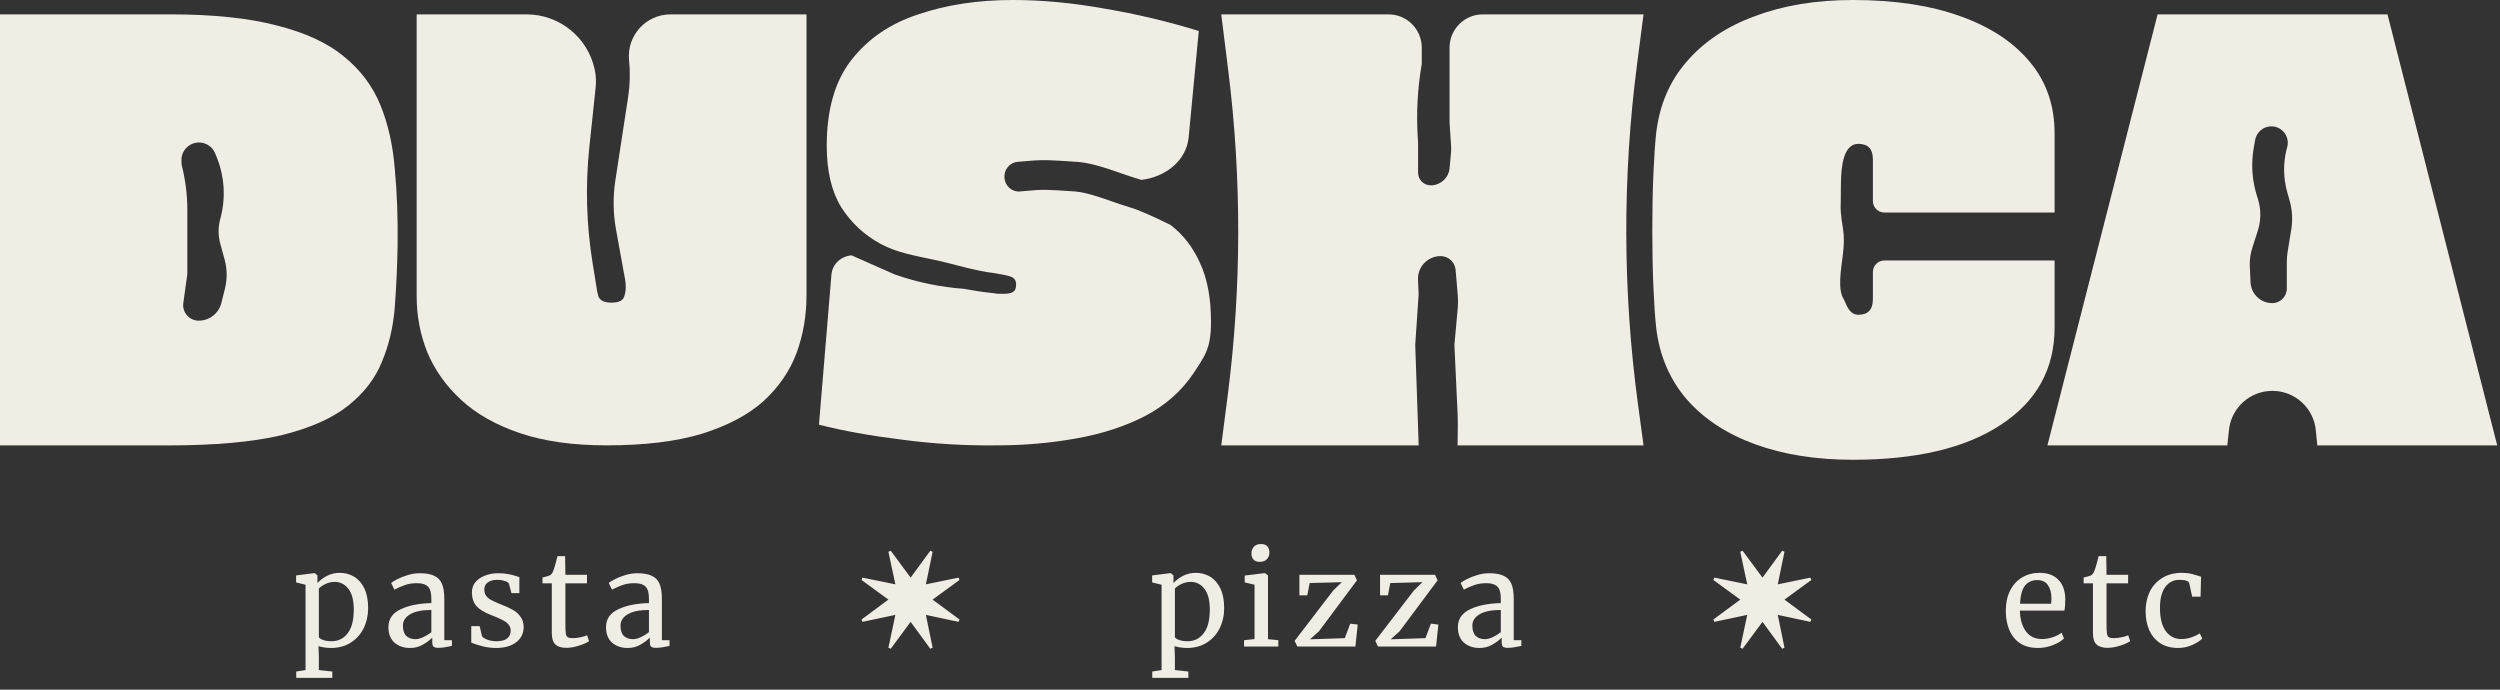 <svg xmlns="http://www.w3.org/2000/svg" fill="none" viewBox="0 0 174 48" height="48" width="174">
<rect x="0" y="0" width="174" height="48" fill="#333333" stroke="none"/>
<path fill="#F0EDE5" d="M25.622 42.327C25.622 42.837 25.517 43.305 25.307 43.731C25.097 44.151 24.797 44.484 24.407 44.73C24.017 44.976 23.561 45.099 23.039 45.099C22.895 45.099 22.739 45.087 22.571 45.063C22.403 45.039 22.268 45.009 22.166 44.973L22.193 45.729V46.638L23.129 46.737V47.178H20.618V46.737L21.266 46.638V40.698L20.609 40.536V40.05L21.887 39.888H21.905L22.094 40.05V40.581C22.274 40.383 22.496 40.215 22.76 40.077C23.03 39.939 23.33 39.87 23.66 39.87C24.014 39.87 24.338 39.957 24.632 40.131C24.932 40.305 25.172 40.575 25.352 40.941C25.532 41.307 25.622 41.769 25.622 42.327ZM23.291 40.5C23.063 40.5 22.85 40.548 22.652 40.644C22.454 40.74 22.301 40.845 22.193 40.959V44.352C22.235 44.424 22.34 44.49 22.508 44.55C22.682 44.604 22.871 44.631 23.075 44.631C23.537 44.631 23.909 44.448 24.191 44.082C24.479 43.716 24.623 43.164 24.623 42.426C24.623 41.778 24.497 41.295 24.245 40.977C23.999 40.659 23.681 40.5 23.291 40.5ZM27.035 43.65C27.035 43.086 27.317 42.672 27.881 42.408C28.445 42.138 29.159 41.994 30.023 41.976V41.724C30.023 41.442 29.993 41.22 29.933 41.058C29.873 40.896 29.768 40.779 29.618 40.707C29.474 40.629 29.267 40.59 28.997 40.59C28.691 40.59 28.415 40.635 28.169 40.725C27.929 40.809 27.689 40.914 27.449 41.04L27.224 40.572C27.302 40.506 27.446 40.419 27.656 40.311C27.866 40.203 28.109 40.107 28.385 40.023C28.661 39.939 28.937 39.897 29.213 39.897C29.639 39.897 29.975 39.957 30.221 40.077C30.473 40.191 30.653 40.377 30.761 40.635C30.869 40.893 30.923 41.238 30.923 41.67V44.559H31.454V44.955C31.334 44.985 31.181 45.015 30.995 45.045C30.815 45.075 30.656 45.09 30.518 45.09C30.35 45.09 30.236 45.063 30.176 45.009C30.116 44.961 30.086 44.85 30.086 44.676V44.379C29.906 44.559 29.684 44.724 29.42 44.874C29.162 45.024 28.868 45.099 28.538 45.099C28.106 45.099 27.746 44.976 27.458 44.73C27.176 44.478 27.035 44.118 27.035 43.65ZM28.925 44.487C29.081 44.487 29.261 44.439 29.465 44.343C29.669 44.247 29.855 44.133 30.023 44.001V42.453C29.369 42.453 28.874 42.555 28.538 42.759C28.208 42.957 28.043 43.218 28.043 43.542C28.043 43.866 28.121 44.106 28.277 44.262C28.439 44.412 28.655 44.487 28.925 44.487ZM33.547 44.28C33.607 44.37 33.733 44.451 33.925 44.523C34.123 44.595 34.33 44.631 34.546 44.631C34.888 44.631 35.14 44.565 35.302 44.433C35.464 44.301 35.545 44.118 35.545 43.884C35.545 43.722 35.494 43.581 35.392 43.461C35.29 43.341 35.146 43.236 34.96 43.146C34.78 43.05 34.519 42.936 34.177 42.804C33.715 42.63 33.376 42.423 33.16 42.183C32.95 41.937 32.845 41.616 32.845 41.22C32.845 40.956 32.923 40.725 33.079 40.527C33.241 40.329 33.46 40.176 33.736 40.068C34.018 39.954 34.33 39.897 34.672 39.897C34.948 39.897 35.188 39.918 35.392 39.96C35.602 40.002 35.77 40.044 35.896 40.086C36.022 40.128 36.106 40.155 36.148 40.167V41.283H35.599L35.419 40.617C35.383 40.545 35.287 40.485 35.131 40.437C34.975 40.383 34.801 40.356 34.609 40.356C34.339 40.356 34.12 40.416 33.952 40.536C33.79 40.656 33.709 40.818 33.709 41.022C33.709 41.202 33.751 41.352 33.835 41.472C33.925 41.586 34.036 41.679 34.168 41.751C34.3 41.823 34.48 41.907 34.708 42.003L34.888 42.075C35.224 42.207 35.497 42.333 35.707 42.453C35.917 42.573 36.091 42.732 36.229 42.93C36.373 43.122 36.445 43.359 36.445 43.641C36.445 44.085 36.271 44.439 35.923 44.703C35.581 44.967 35.11 45.099 34.51 45.099C34.216 45.099 33.907 45.06 33.583 44.982C33.265 44.898 33.004 44.814 32.8 44.73V43.578H33.385L33.547 44.28ZM39.423 45.09C39.081 45.09 38.826 45.012 38.658 44.856C38.49 44.7 38.406 44.433 38.406 44.055V40.599H37.758V40.194C37.788 40.188 37.872 40.167 38.01 40.131C38.148 40.095 38.241 40.062 38.289 40.032C38.385 39.978 38.46 39.87 38.514 39.708C38.562 39.594 38.619 39.411 38.685 39.159C38.751 38.907 38.79 38.757 38.802 38.709H39.333L39.351 40.005H40.854V40.599H39.351V43.362C39.351 43.704 39.36 43.944 39.378 44.082C39.402 44.22 39.447 44.31 39.513 44.352C39.585 44.394 39.705 44.415 39.873 44.415C40.035 44.415 40.212 44.394 40.404 44.352C40.602 44.31 40.755 44.265 40.863 44.217L40.998 44.622C40.854 44.73 40.62 44.835 40.296 44.937C39.978 45.039 39.687 45.09 39.423 45.09ZM42.179 43.65C42.179 43.086 42.461 42.672 43.025 42.408C43.589 42.138 44.303 41.994 45.167 41.976V41.724C45.167 41.442 45.137 41.22 45.077 41.058C45.017 40.896 44.912 40.779 44.762 40.707C44.618 40.629 44.411 40.59 44.141 40.59C43.835 40.59 43.559 40.635 43.313 40.725C43.073 40.809 42.833 40.914 42.593 41.04L42.368 40.572C42.446 40.506 42.59 40.419 42.8 40.311C43.01 40.203 43.253 40.107 43.529 40.023C43.805 39.939 44.081 39.897 44.357 39.897C44.783 39.897 45.119 39.957 45.365 40.077C45.617 40.191 45.797 40.377 45.905 40.635C46.013 40.893 46.067 41.238 46.067 41.67V44.559H46.598V44.955C46.478 44.985 46.325 45.015 46.139 45.045C45.959 45.075 45.8 45.09 45.662 45.09C45.494 45.09 45.38 45.063 45.32 45.009C45.26 44.961 45.23 44.85 45.23 44.676V44.379C45.05 44.559 44.828 44.724 44.564 44.874C44.306 45.024 44.012 45.099 43.682 45.099C43.25 45.099 42.89 44.976 42.602 44.73C42.32 44.478 42.179 44.118 42.179 43.65ZM44.069 44.487C44.225 44.487 44.405 44.439 44.609 44.343C44.813 44.247 44.999 44.133 45.167 44.001V42.453C44.513 42.453 44.018 42.555 43.682 42.759C43.352 42.957 43.187 43.218 43.187 43.542C43.187 43.866 43.265 44.106 43.421 44.262C43.583 44.412 43.799 44.487 44.069 44.487ZM61.995 45.153L61.833 45.081L62.319 42.795L60.032 43.281L59.961 43.119L61.833 41.733L59.961 40.365L60.032 40.203L62.319 40.671L61.833 38.403L61.995 38.331L63.38 40.203L64.749 38.331L64.91 38.403L64.442 40.671L66.71 40.203L66.782 40.365L64.91 41.733L66.782 43.119L66.71 43.281L64.442 42.795L64.91 45.081L64.749 45.153L63.38 43.281L61.995 45.153ZM85.202 42.327C85.202 42.837 85.097 43.305 84.887 43.731C84.677 44.151 84.377 44.484 83.987 44.73C83.597 44.976 83.141 45.099 82.619 45.099C82.475 45.099 82.319 45.087 82.151 45.063C81.983 45.039 81.848 45.009 81.746 44.973L81.773 45.729V46.638L82.709 46.737V47.178H80.198V46.737L80.846 46.638V40.698L80.189 40.536V40.05L81.467 39.888H81.485L81.674 40.05V40.581C81.854 40.383 82.076 40.215 82.34 40.077C82.61 39.939 82.91 39.87 83.24 39.87C83.594 39.87 83.918 39.957 84.212 40.131C84.512 40.305 84.752 40.575 84.932 40.941C85.112 41.307 85.202 41.769 85.202 42.327ZM82.871 40.5C82.643 40.5 82.43 40.548 82.232 40.644C82.034 40.74 81.881 40.845 81.773 40.959V44.352C81.815 44.424 81.92 44.49 82.088 44.55C82.262 44.604 82.451 44.631 82.655 44.631C83.117 44.631 83.489 44.448 83.771 44.082C84.059 43.716 84.203 43.164 84.203 42.426C84.203 41.778 84.077 41.295 83.825 40.977C83.579 40.659 83.261 40.5 82.871 40.5ZM87.676 39.105C87.484 39.105 87.34 39.051 87.244 38.943C87.148 38.835 87.1 38.697 87.1 38.529C87.1 38.337 87.157 38.178 87.271 38.052C87.391 37.926 87.553 37.863 87.757 37.863C87.961 37.863 88.111 37.917 88.207 38.025C88.303 38.133 88.351 38.271 88.351 38.439C88.351 38.643 88.291 38.805 88.171 38.925C88.057 39.045 87.895 39.105 87.685 39.105H87.676ZM87.316 40.698L86.632 40.536V40.059L88.027 39.888H88.045L88.252 40.05V44.487L88.972 44.559V45H86.587V44.559L87.316 44.478V40.698ZM91.15 40.581L90.988 41.436H90.439V40.005H94.264L94.444 40.392L91.798 43.938L91.177 44.496L93.598 44.415L93.976 43.407L94.498 43.47L94.336 45H90.295L90.106 44.604L92.797 41.094L93.391 40.518L91.15 40.581ZM96.763 40.581L96.602 41.436H96.052V40.005H99.877L100.057 40.392L97.412 43.938L96.79 44.496L99.212 44.415L99.59 43.407L100.111 43.47L99.95 45H95.909L95.719 44.604L98.41 41.094L99.004 40.518L96.763 40.581ZM101.468 43.65C101.468 43.086 101.75 42.672 102.314 42.408C102.878 42.138 103.592 41.994 104.456 41.976V41.724C104.456 41.442 104.426 41.22 104.366 41.058C104.306 40.896 104.201 40.779 104.051 40.707C103.907 40.629 103.7 40.59 103.43 40.59C103.124 40.59 102.848 40.635 102.602 40.725C102.362 40.809 102.122 40.914 101.882 41.04L101.657 40.572C101.735 40.506 101.879 40.419 102.089 40.311C102.299 40.203 102.542 40.107 102.818 40.023C103.094 39.939 103.37 39.897 103.646 39.897C104.072 39.897 104.408 39.957 104.654 40.077C104.906 40.191 105.086 40.377 105.194 40.635C105.302 40.893 105.356 41.238 105.356 41.67V44.559H105.887V44.955C105.767 44.985 105.614 45.015 105.428 45.045C105.248 45.075 105.089 45.09 104.951 45.09C104.783 45.09 104.669 45.063 104.609 45.009C104.549 44.961 104.519 44.85 104.519 44.676V44.379C104.339 44.559 104.117 44.724 103.853 44.874C103.595 45.024 103.301 45.099 102.971 45.099C102.539 45.099 102.179 44.976 101.891 44.73C101.609 44.478 101.468 44.118 101.468 43.65ZM103.358 44.487C103.514 44.487 103.694 44.439 103.898 44.343C104.102 44.247 104.288 44.133 104.456 44.001V42.453C103.802 42.453 103.307 42.555 102.971 42.759C102.641 42.957 102.476 43.218 102.476 43.542C102.476 43.866 102.554 44.106 102.71 44.262C102.872 44.412 103.088 44.487 103.358 44.487ZM121.284 45.153L121.122 45.081L121.608 42.795L119.322 43.281L119.25 43.119L121.122 41.733L119.25 40.365L119.322 40.203L121.608 40.671L121.122 38.403L121.284 38.331L122.67 40.203L124.038 38.331L124.2 38.403L123.732 40.671L126 40.203L126.072 40.365L124.2 41.733L126.072 43.119L126 43.281L123.732 42.795L124.2 45.081L124.038 45.153L122.67 43.281L121.284 45.153ZM141.836 45.099C141.11 45.099 140.555 44.862 140.171 44.388C139.793 43.914 139.604 43.281 139.604 42.489C139.604 41.967 139.703 41.508 139.901 41.112C140.099 40.716 140.375 40.41 140.729 40.194C141.089 39.978 141.497 39.87 141.953 39.87C142.511 39.87 142.943 40.026 143.249 40.338C143.561 40.644 143.726 41.085 143.744 41.661C143.744 42.027 143.723 42.306 143.681 42.498H140.585C140.597 43.092 140.735 43.572 140.999 43.938C141.263 44.298 141.638 44.478 142.124 44.478C142.364 44.478 142.613 44.436 142.871 44.352C143.135 44.262 143.339 44.157 143.483 44.037L143.654 44.433C143.48 44.613 143.222 44.769 142.88 44.901C142.538 45.033 142.19 45.099 141.836 45.099ZM142.754 42.021C142.772 41.895 142.781 41.766 142.781 41.634C142.775 41.244 142.691 40.938 142.529 40.716C142.373 40.488 142.124 40.374 141.782 40.374C141.434 40.374 141.155 40.5 140.945 40.752C140.741 41.004 140.624 41.427 140.594 42.021H142.754ZM146.686 45.09C146.344 45.09 146.089 45.012 145.921 44.856C145.753 44.7 145.669 44.433 145.669 44.055V40.599H145.021V40.194C145.051 40.188 145.135 40.167 145.273 40.131C145.411 40.095 145.504 40.062 145.552 40.032C145.648 39.978 145.723 39.87 145.777 39.708C145.825 39.594 145.882 39.411 145.948 39.159C146.014 38.907 146.053 38.757 146.065 38.709H146.596L146.614 40.005H148.117V40.599H146.614V43.362C146.614 43.704 146.623 43.944 146.641 44.082C146.665 44.22 146.71 44.31 146.776 44.352C146.848 44.394 146.968 44.415 147.136 44.415C147.298 44.415 147.475 44.394 147.667 44.352C147.865 44.31 148.018 44.265 148.126 44.217L148.261 44.622C148.117 44.73 147.883 44.835 147.559 44.937C147.241 45.039 146.95 45.09 146.686 45.09ZM149.334 42.534C149.334 42.036 149.43 41.586 149.622 41.184C149.82 40.782 150.108 40.464 150.486 40.23C150.87 39.99 151.329 39.87 151.863 39.87C152.121 39.87 152.343 39.894 152.529 39.942C152.715 39.99 152.937 40.056 153.195 40.14L153.159 41.526H152.574L152.376 40.608C152.34 40.44 152.112 40.356 151.692 40.356C151.272 40.356 150.939 40.527 150.693 40.869C150.453 41.205 150.333 41.685 150.333 42.309C150.333 43.017 150.468 43.557 150.738 43.929C151.014 44.295 151.371 44.478 151.809 44.478C152.061 44.478 152.298 44.439 152.52 44.361C152.748 44.283 152.943 44.19 153.105 44.082L153.276 44.442C153.114 44.61 152.874 44.763 152.556 44.901C152.244 45.033 151.926 45.099 151.602 45.099C151.11 45.099 150.693 44.988 150.351 44.766C150.015 44.544 149.76 44.241 149.586 43.857C149.418 43.467 149.334 43.026 149.334 42.534Z"></path>
<path fill="#F0EDE5" d="M173.806 31H161.284L161.181 29.947C161.029 28.391 159.721 27.204 158.158 27.204V27.204C156.604 27.204 155.301 28.376 155.137 29.921L155.022 31H142.5L150.169 1H166.17L173.806 31ZM158.086 8.794C157.53 8.794 157.055 9.192 156.958 9.739L156.864 10.272C156.663 11.401 156.741 12.562 157.089 13.655L157.146 13.832C157.377 14.557 157.376 15.335 157.143 16.059L156.758 17.256C156.626 17.667 156.568 18.098 156.587 18.529L156.637 19.649C156.673 20.459 157.34 21.098 158.151 21.098V21.098C158.71 21.098 159.162 20.645 159.162 20.087V18.25C159.162 18.002 159.182 17.754 159.222 17.509L159.473 15.966C159.582 15.294 159.542 14.607 159.355 13.952L159.198 13.398C158.913 12.398 158.9 11.339 159.162 10.332V10.332L159.179 10.278C159.407 9.541 158.857 8.794 158.086 8.794V8.794Z"></path>
<path fill="#F0EDE5" d="M130.353 18.929C130.353 18.488 130.711 18.129 131.153 18.129H143V22.788C143 25.672 141.757 27.928 139.272 29.557C136.812 31.186 133.375 32 128.962 32C126.4 32 124.13 31.64 122.152 30.919C120.174 30.198 118.589 29.156 117.397 27.795C116.205 26.406 115.495 24.738 115.266 22.788C115.19 22.068 115.127 21.12 115.076 19.945C115.025 18.743 115 17.435 115 16.02C115 14.605 115.025 13.31 115.076 12.135C115.127 10.96 115.19 10.012 115.266 9.292C115.495 7.316 116.205 5.647 117.397 4.285C118.589 2.897 120.174 1.842 122.152 1.121C124.13 0.374 126.4 0 128.962 0C131.853 0 134.339 0.374 136.418 1.121C138.524 1.869 140.147 2.937 141.288 4.325C142.429 5.687 143 7.343 143 9.292V14.792H131.153C130.711 14.792 130.353 14.434 130.353 13.992V11.094C130.353 10.373 130.022 10.012 129.338 10.012V10.012C128.289 10.012 128.157 11.603 128.13 12.651C128.126 12.796 128.124 12.953 128.124 13.123C128.124 14.774 128.082 14.199 128.124 14.792C128.172 15.473 128.282 15.756 128.322 16.38V16.38C128.397 17.54 128.041 18.695 128.078 19.856C128.09 20.214 128.156 20.563 128.322 20.826C128.482 21.08 128.653 21.907 129.338 21.907C130.022 21.907 130.353 21.547 130.353 20.826V18.929Z"></path>
<path fill="#F0EDE5" d="M29 1H36.648C38.945 1 40.927 2.612 41.396 4.86V4.86C41.48 5.264 41.5 5.677 41.457 6.087L41.02 10.218C40.736 12.91 40.811 15.629 41.244 18.301L41.522 20.02C41.522 20.098 41.561 20.291 41.638 20.6C41.741 20.909 42.051 21.064 42.566 21.064C43.081 21.064 43.378 20.909 43.455 20.6V20.6C43.581 20.221 43.574 19.822 43.502 19.429L42.877 15.985C42.671 14.852 42.655 13.694 42.829 12.556L43.721 6.73C43.849 5.893 43.87 5.043 43.784 4.2V4.2C43.608 2.488 44.951 1 46.672 1H56.132V20.561C56.132 21.979 55.9 23.319 55.436 24.581C54.972 25.818 54.212 26.926 53.156 27.905C52.099 28.858 50.669 29.618 48.866 30.185C47.088 30.726 44.872 30.997 42.218 30.997C39.873 30.997 37.864 30.713 36.189 30.147C34.514 29.58 33.148 28.807 32.092 27.828C31.035 26.849 30.25 25.741 29.734 24.504C29.245 23.267 29 21.979 29 20.639V1Z"></path>
<path fill="#F0EDE5" d="M11.827 1C14.842 1 17.328 1.26 19.286 1.779C21.244 2.273 22.79 2.987 23.924 3.922C25.083 4.857 25.933 5.987 26.475 7.312C27.016 8.636 27.351 10.13 27.48 11.792C27.634 13.428 27.699 15.195 27.673 17.091C27.647 18.545 27.583 19.961 27.48 21.338C27.376 22.714 27.08 23.988 26.591 25.156C26.127 26.325 25.341 27.35 24.233 28.233C23.125 29.116 21.566 29.805 19.557 30.299C17.547 30.766 14.944 31 11.749 31H0V1H11.827ZM13.848 9.917C13.159 9.917 12.606 10.488 12.629 11.177L12.639 11.467C12.904 12.496 13.038 13.555 13.038 14.618V19.072L12.759 21.088C12.669 21.739 13.174 22.319 13.831 22.319C14.576 22.319 15.226 21.812 15.407 21.089L15.657 20.085C15.823 19.421 15.815 18.726 15.634 18.066L15.333 16.97C15.18 16.412 15.177 15.823 15.323 15.264L15.356 15.138C15.716 13.76 15.626 12.304 15.099 10.981L14.98 10.685C14.796 10.221 14.347 9.917 13.848 9.917Z"></path>
<path fill="#F0EDE5" d="M100.889 8.516L100.995 10.139C101.006 10.312 101.004 10.486 100.988 10.659L100.893 11.699C100.831 12.379 100.261 12.899 99.578 12.899C99.092 12.899 98.698 12.505 98.698 12.019V9.899L98.68 9.639C98.566 7.905 98.658 6.165 98.954 4.454V3.314C98.954 2.036 97.919 1 96.641 1H85L85.491 4.942C86.427 12.462 86.411 20.069 85.441 27.584L85 31H98.736V30.865L98.5 24L98.736 20.5L98.693 19.463C98.656 18.569 99.371 17.825 100.265 17.825C100.809 17.825 101.263 18.241 101.31 18.784L101.463 20.571C101.488 20.856 101.487 21.143 101.461 21.429L101.227 24L101.448 28.767C101.472 29.299 101.462 29.947 101.454 30.457C101.451 30.667 101.448 30.854 101.448 31H101.5H114.39L113.997 28.081C112.939 20.239 112.921 12.291 113.942 4.444L114.39 1H103.203C101.925 1 100.889 2.036 100.889 3.314V8.516Z" clip-rule="evenodd" fill-rule="evenodd"></path>
<path fill="#F0EDE5" d="M70.488 0C72.524 0 74.65 0.199 76.866 0.599C79.082 0.971 81.272 1.491 83.436 2.156L82.731 9.547C82.571 11.217 81.077 12.333 79.433 12.521C79.343 12.491 79.258 12.462 79.176 12.438C78.825 12.337 78.464 12.211 78.064 12.072C77.804 11.981 77.526 11.885 77.225 11.785C76.519 11.553 75.719 11.32 74.976 11.266C74.044 11.197 73.389 11.164 72.927 11.149C72.296 11.13 71.649 11.19 71.084 11.242C70.994 11.251 70.905 11.259 70.819 11.267C70.269 11.316 69.861 11.816 69.908 12.385C69.956 12.953 70.44 13.375 70.99 13.326C71.088 13.318 71.184 13.308 71.278 13.3C71.851 13.247 72.366 13.2 72.868 13.215C73.294 13.228 73.921 13.26 74.834 13.327C75.322 13.363 75.928 13.527 76.617 13.754C76.845 13.829 77.093 13.915 77.344 14.002C77.788 14.156 78.246 14.316 78.635 14.429C79.256 14.609 80.307 15.086 81.263 15.556C81.332 15.59 81.401 15.625 81.469 15.658C82.343 16.323 83.025 17.201 83.514 18.291C84.029 19.383 84.286 20.755 84.286 22.405C84.286 24.242 83.874 24.754 83.05 26.005C82.225 27.23 81.105 28.215 79.688 28.96C78.296 29.679 76.698 30.198 74.894 30.518C73.117 30.837 71.275 30.997 69.368 30.997C67.152 31.024 64.949 30.89 62.759 30.598C60.594 30.331 58.675 29.985 57 29.559L57.868 19.115C57.932 18.347 58.571 17.825 59.27 17.773L62.227 19.083L62.4 19.144C63.911 19.664 65.478 19.983 67.062 20.1C67.714 20.221 68.416 20.33 69.175 20.408C69.303 20.435 69.419 20.448 69.522 20.448H69.87C70.153 20.448 70.359 20.408 70.488 20.328C70.643 20.248 70.721 20.076 70.721 19.81C70.721 19.517 70.592 19.33 70.334 19.25C70.102 19.17 69.728 19.091 69.213 19.011C67.822 18.851 66.394 18.371 65.003 18.078C63.638 17.785 62.424 17.586 61.29 16.974C60.156 16.361 59.242 15.509 58.546 14.418C57.876 13.326 57.541 11.902 57.541 10.145C57.541 7.642 58.108 5.658 59.241 4.193C60.401 2.702 61.96 1.637 63.918 0.998C65.876 0.332 68.066 3.11003e-05 70.488 0Z"></path>
</svg>
